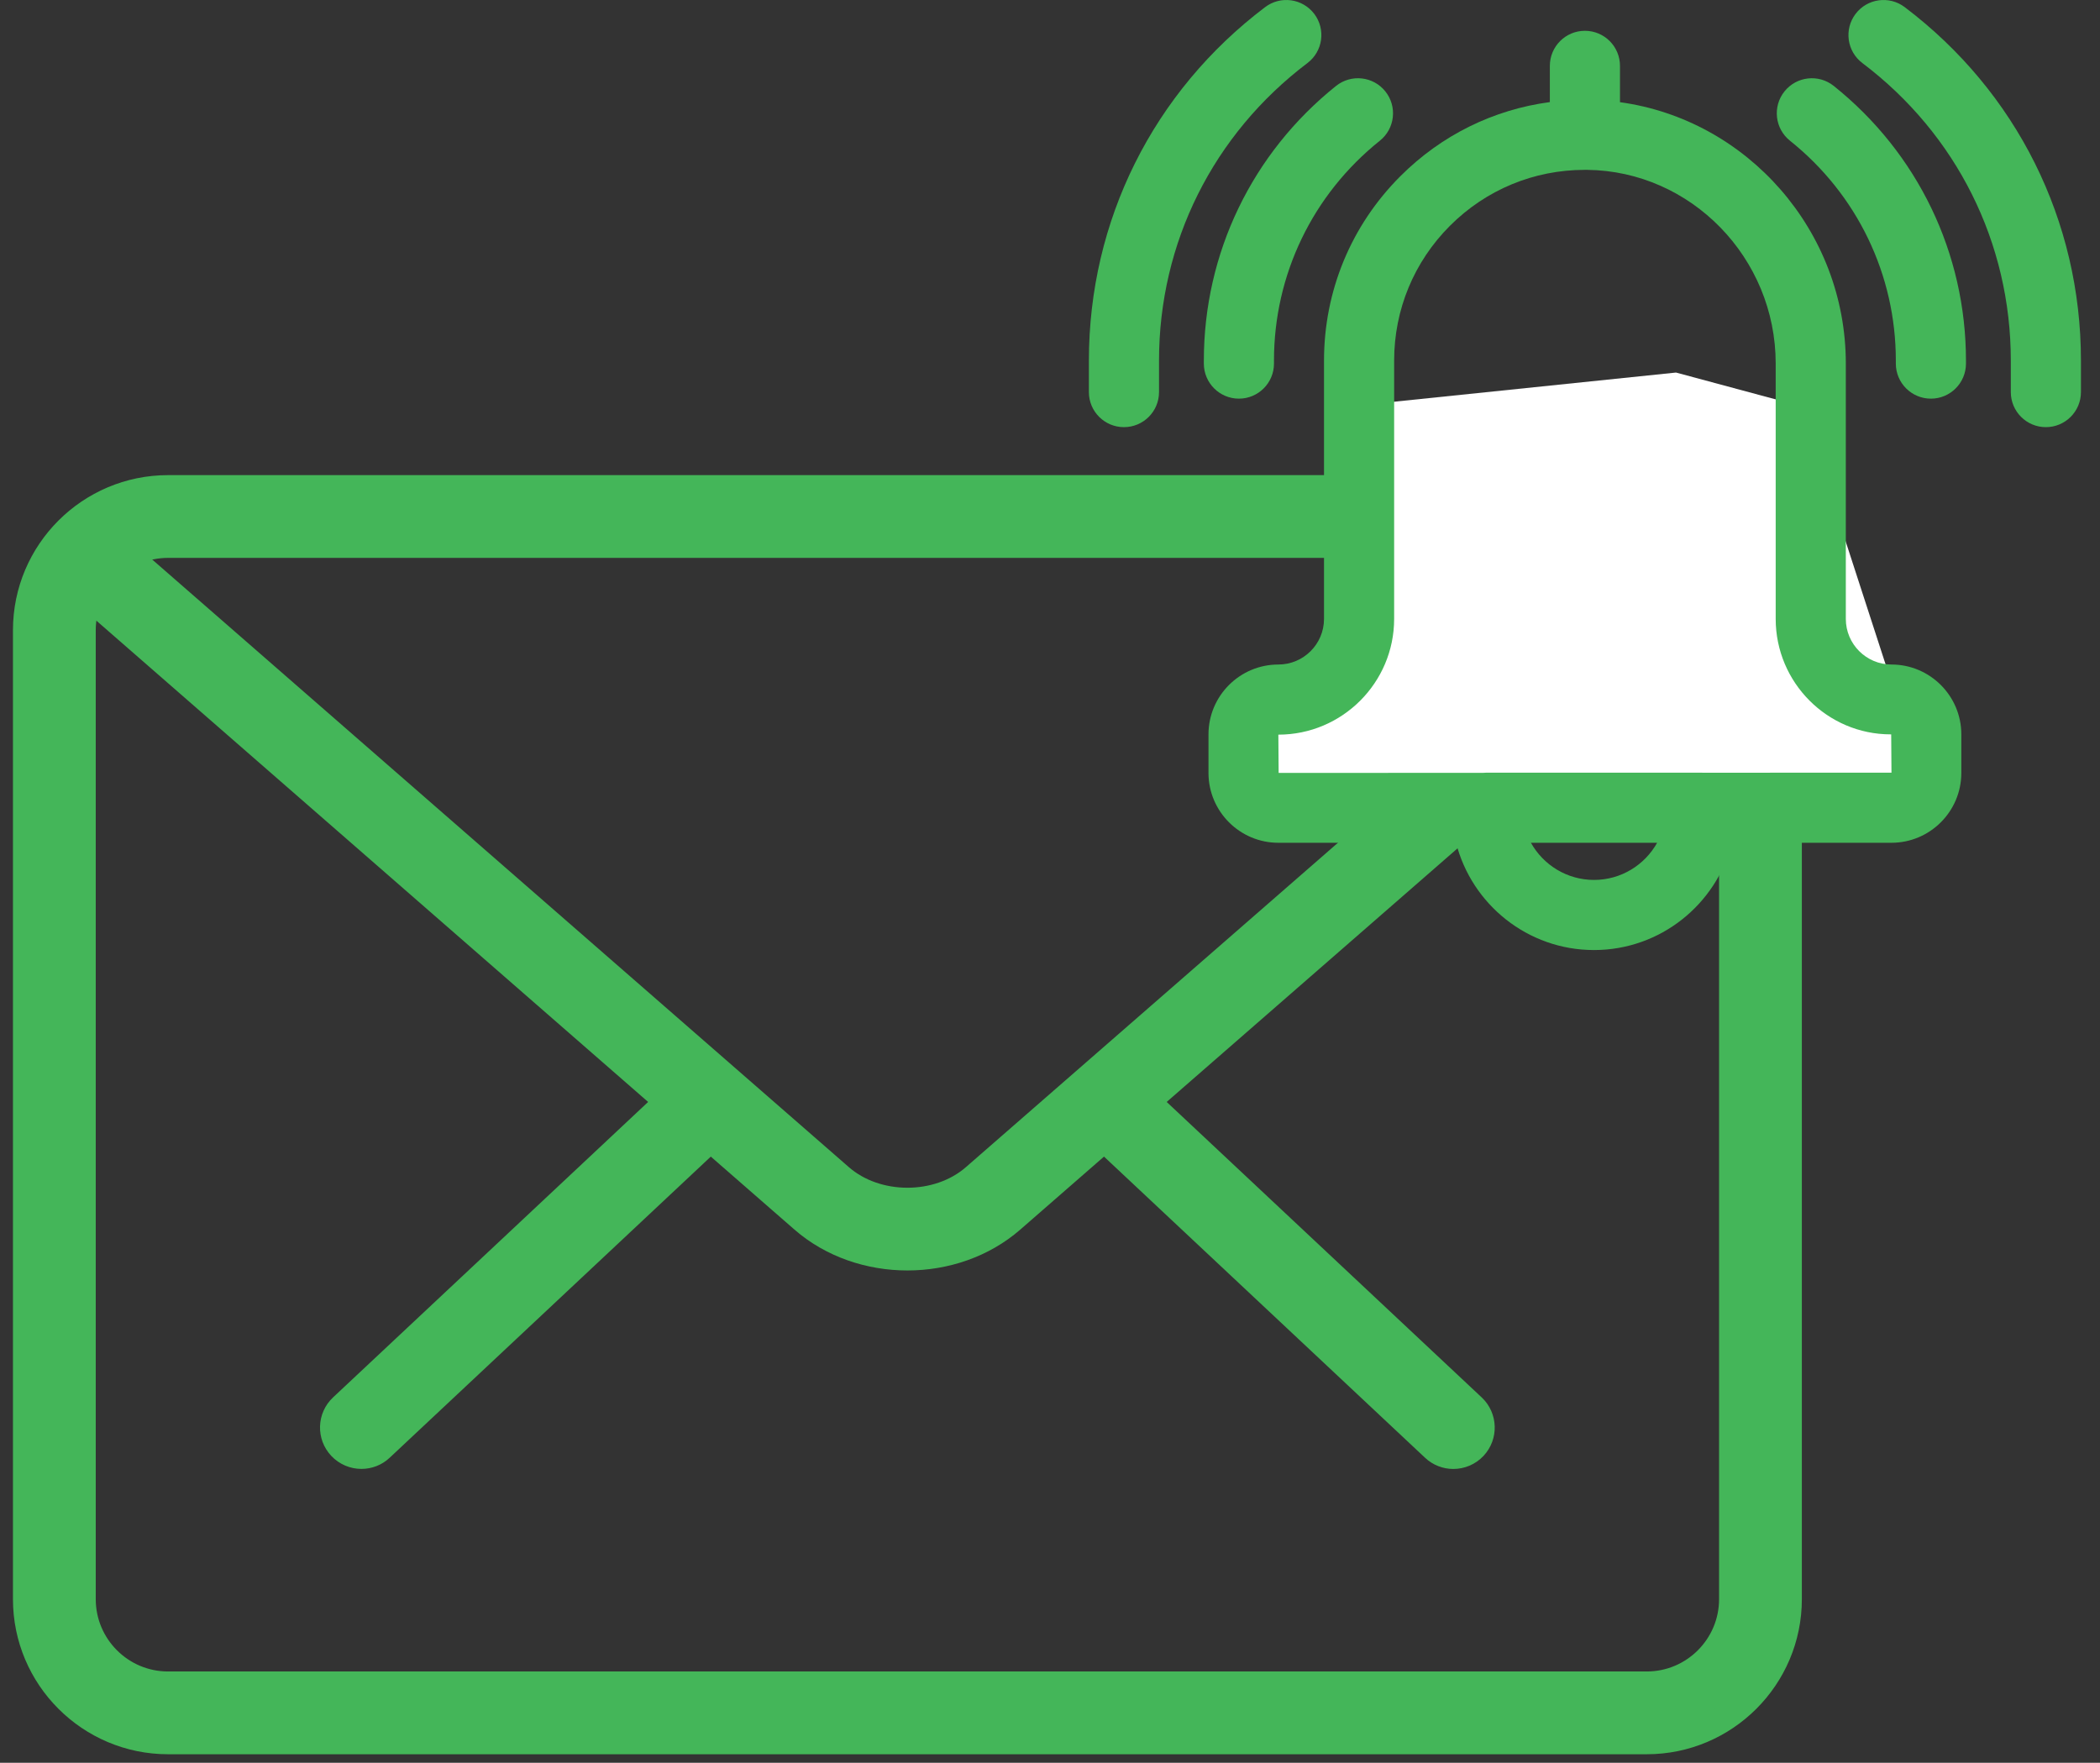 <?xml version="1.0" encoding="UTF-8"?> <svg xmlns="http://www.w3.org/2000/svg" width="81" height="68" viewBox="0 0 81 68" fill="none"><rect x="0" y="0" width="81" height="68" fill="#333333" stroke="none"/> <path d="M56.056 56.165C55.787 56.165 55.517 56.066 55.307 55.867L42.69 44.031C42.249 43.618 42.227 42.923 42.642 42.483C43.056 42.037 43.747 42.018 44.192 42.434L56.809 54.27C57.249 54.683 57.271 55.378 56.857 55.819C56.64 56.049 56.35 56.165 56.056 56.165Z" fill="#44B659" stroke="#44B659"></path> <path d="M13.941 56.163C13.65 56.163 13.358 56.047 13.141 55.817C12.726 55.376 12.748 54.681 13.189 54.269L25.81 42.433C26.253 42.021 26.948 42.038 27.361 42.481C27.775 42.922 27.753 43.617 27.312 44.029L14.691 55.865C14.481 56.065 14.211 56.163 13.941 56.163Z" fill="#44B659" stroke="#44B659"></path> <path d="M63.518 67.17H6.482C3.46 67.17 1 64.712 1 61.688V24.309C1 21.286 3.46 18.828 6.482 18.828H63.518C66.54 18.828 69 21.286 69 24.309V61.688C69 64.712 66.54 67.17 63.518 67.17ZM6.482 21.02C4.668 21.02 3.193 22.496 3.193 24.309V61.688C3.193 63.502 4.668 64.977 6.482 64.977H63.518C65.332 64.977 66.807 63.502 66.807 61.688V24.309C66.807 22.496 65.332 21.02 63.518 21.02H6.482Z" fill="#44B659" stroke="#44B659"></path> <path d="M35 48.508C33.542 48.508 32.084 48.023 30.974 47.056L2.82 22.496C2.364 22.099 2.316 21.406 2.713 20.948C3.114 20.492 3.804 20.45 4.261 20.843L32.415 45.401C33.816 46.622 36.184 46.622 37.583 45.401L65.702 20.882C66.156 20.485 66.847 20.529 67.25 20.987C67.647 21.446 67.601 22.136 67.145 22.535L39.026 47.054C37.914 48.023 36.458 48.508 35 48.508Z" fill="#44B659" stroke="#44B659"></path> <path d="M52.017 15.678L64.646 14.371L69.5 15.678L73.5 28V30.5L47.661 31.356V26.566H52.017V15.678Z" fill="white"></path> <path d="M70.731 3.315C70.148 2.848 69.297 2.942 68.83 3.526C68.363 4.109 68.458 4.96 69.041 5.427C71.637 7.504 73.125 10.596 73.125 13.91V14.025C73.125 14.772 73.731 15.378 74.478 15.378C75.225 15.378 75.83 14.772 75.83 14.025V13.91C75.831 9.77 73.972 5.908 70.731 3.315Z" fill="#44B659"></path> <path d="M73.466 0.274C72.87 -0.176 72.022 -0.059 71.571 0.537C71.121 1.133 71.238 1.981 71.834 2.432C75.473 5.183 77.56 9.367 77.56 13.91V15.125C77.56 15.872 78.165 16.477 78.912 16.477C79.659 16.477 80.265 15.872 80.265 15.125V13.91C80.265 8.512 77.787 3.542 73.466 0.274Z" fill="#44B659"></path> <path d="M53.435 3.526C52.968 2.942 52.117 2.848 51.533 3.315C48.293 5.908 46.434 9.77 46.434 13.91V14.025C46.434 14.772 47.04 15.378 47.787 15.378C48.534 15.378 49.139 14.772 49.139 14.025V13.91C49.139 10.596 50.628 7.504 53.224 5.427C53.807 4.96 53.901 4.109 53.435 3.526Z" fill="#44B659"></path> <path d="M50.694 0.537C50.243 -0.059 49.395 -0.177 48.799 0.274C44.478 3.541 42 8.512 42 13.91V15.125C42 15.872 42.605 16.477 43.352 16.477C44.1 16.477 44.705 15.872 44.705 15.125V13.91C44.705 9.367 46.792 5.183 50.431 2.431C51.026 1.981 51.144 1.133 50.694 0.537Z" fill="#44B659"></path> <path d="M72.957 25.634C71.986 25.634 71.196 24.845 71.196 23.874V14.022C71.196 8.897 67.388 4.615 62.485 3.942V2.541C62.485 1.794 61.88 1.188 61.132 1.188C60.385 1.188 59.78 1.794 59.78 2.541V3.938C57.605 4.228 55.596 5.214 54.016 6.795C52.115 8.695 51.069 11.222 51.069 13.911V23.874C51.069 24.845 50.279 25.634 49.308 25.634C47.822 25.634 46.613 26.843 46.613 28.329V29.815C46.613 31.301 47.822 32.51 49.308 32.51H56.162C56.766 34.885 58.923 36.648 61.483 36.648C64.044 36.648 66.201 34.885 66.805 32.51H72.956C74.442 32.51 75.651 31.301 75.651 29.815V28.329C75.651 26.843 74.442 25.634 72.957 25.634ZM61.484 33.943C60.439 33.943 59.526 33.364 59.05 32.51H63.918C63.442 33.364 62.529 33.943 61.484 33.943ZM65.685 29.808C65.664 29.807 65.643 29.805 65.622 29.805H57.346C57.3 29.805 57.254 29.807 57.209 29.812L49.319 29.815L49.308 28.339C51.77 28.339 53.774 26.336 53.774 23.873V13.911C53.774 11.945 54.539 10.097 55.928 8.708C57.32 7.317 59.163 6.553 61.128 6.552C61.129 6.552 61.131 6.552 61.133 6.552C61.135 6.552 61.137 6.552 61.139 6.552C61.165 6.552 61.192 6.552 61.218 6.552C65.228 6.597 68.491 9.948 68.491 14.022V23.873C68.491 26.329 70.483 28.328 72.926 28.328C72.933 28.328 72.94 28.328 72.946 28.328L72.957 29.805L65.685 29.808Z" fill="#44B659"></path> </svg> 